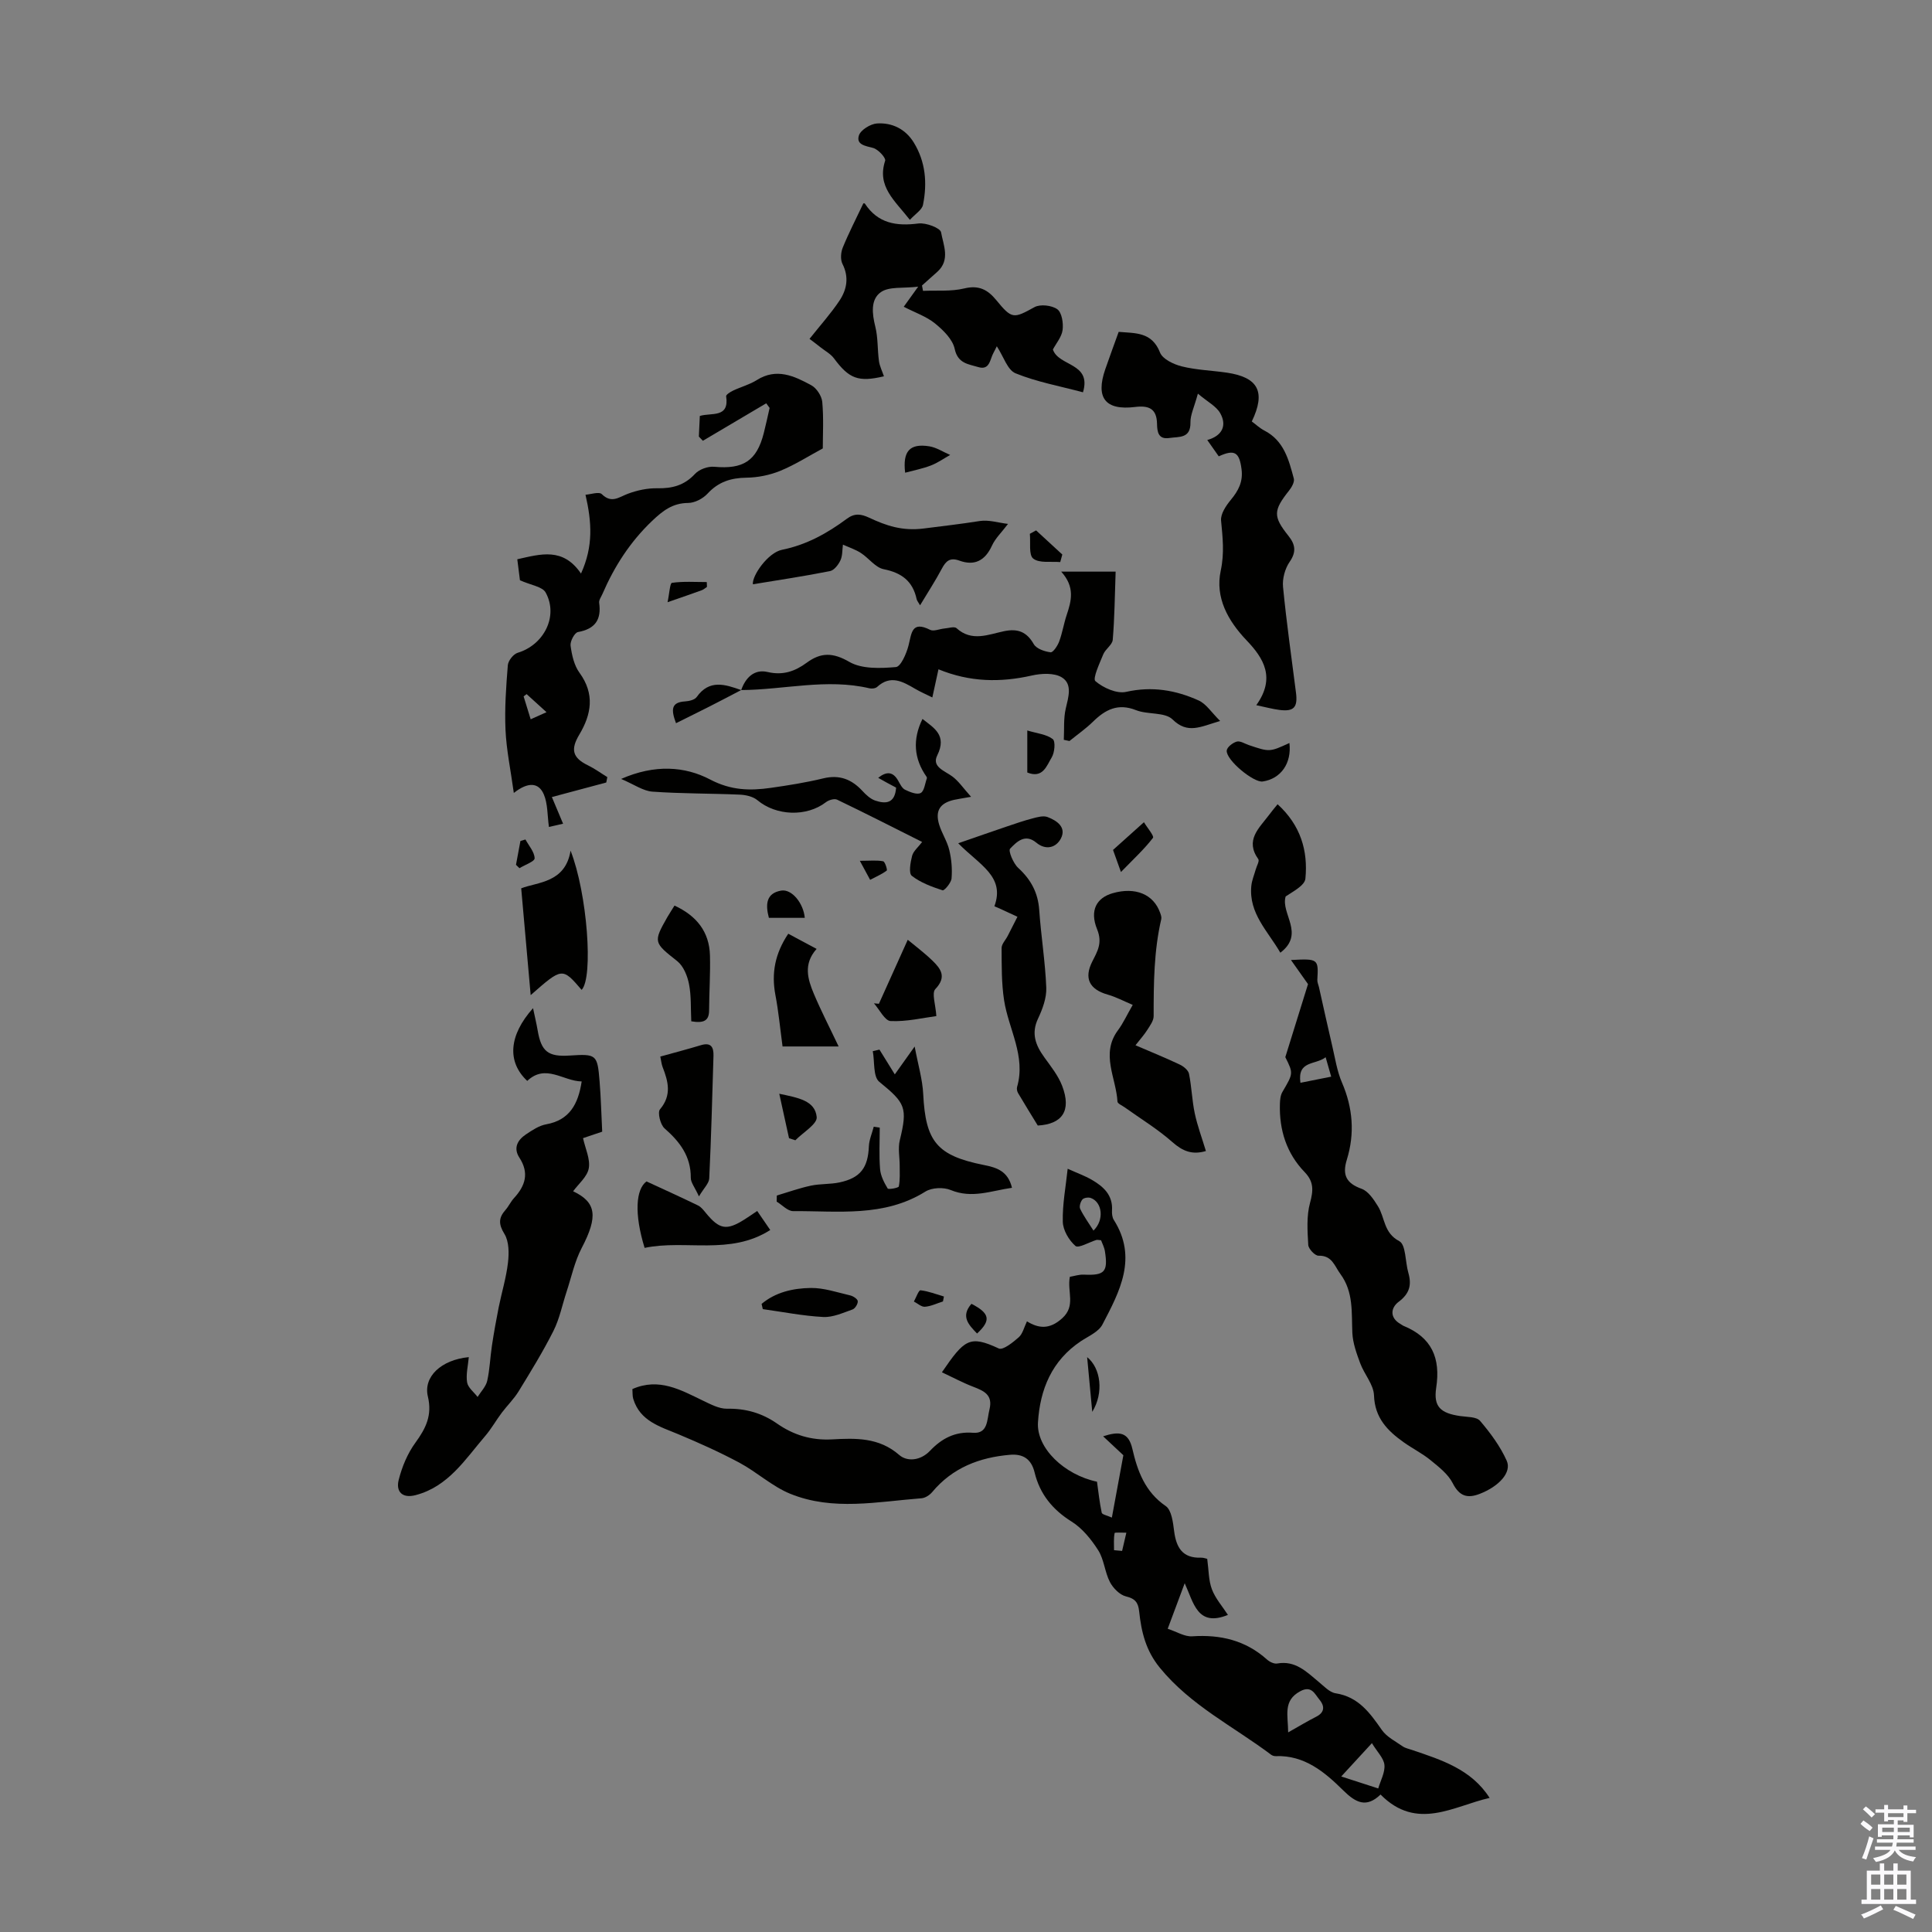 <svg enable-background="new 0 0 400 400" viewBox="0 0 400 400" xmlns="http://www.w3.org/2000/svg"><rect x="0" y="0" width="400" height="400" fill="#808080" stroke="none"/><g fill="#010100"><path d="m308.41 372.24c-7.42 1.66-15.05 6.93-22.58-.7-2.93 2.81-5.1 1.74-7.75-.88-3.79-3.75-8-7.31-13.96-7.07-.31.01-.69-.1-.93-.28-7.79-5.86-16.68-10.21-23.05-18.01-2.93-3.58-3.84-7.45-4.29-11.68-.19-1.79-.79-2.64-2.72-3.1-1.3-.31-2.67-1.71-3.33-2.97-1.07-2.06-1.2-4.64-2.42-6.57-1.44-2.27-3.3-4.57-5.53-5.96-3.96-2.48-6.57-5.72-7.64-10.14-.69-2.87-2.46-3.91-5.11-3.68-6.32.54-11.9 2.68-16.1 7.72-.52.62-1.44 1.22-2.21 1.28-9.1.7-18.34 2.67-27.18-.93-3.75-1.53-6.9-4.49-10.52-6.43-4.09-2.19-8.35-4.1-12.63-5.89-3.83-1.6-7.94-2.72-9.35-7.32-.19-.61-.12-1.3-.18-2.04 5.51-2.43 10.02.19 14.64 2.41 1.57.75 3.3 1.68 4.94 1.66 3.86-.07 7.22.88 10.38 3.08 3.37 2.35 7.07 3.5 11.35 3.27 4.85-.26 9.72-.46 13.94 3.23 1.62 1.41 4.38 1.22 6.37-.87 2.38-2.5 5.12-4.03 8.91-3.73 3.12.24 2.87-2.7 3.4-4.83.75-3.04-1.17-3.85-3.4-4.71-2.16-.83-4.21-1.94-6.45-2.98 4.65-6.78 5.7-7.77 11.78-4.93.86.4 2.93-1.26 4.13-2.32.82-.72 1.1-2.06 1.7-3.3 2.34 1.44 4.64 1.79 7.32-.66 2.84-2.59.97-5.44 1.56-8.56.86-.14 1.9-.5 2.91-.45 4.28.2 5.03-.56 4.35-4.85-.13-.82-.55-1.6-.8-2.27-.55-.04-.78-.12-.97-.06-1.5.46-3.72 1.78-4.33 1.24-1.35-1.17-2.58-3.27-2.62-5.01-.09-3.62.62-7.26 1.01-10.97 1.85.84 3.52 1.43 5.02 2.3 2.39 1.39 4.36 3.16 4.16 6.34-.04.64.04 1.41.36 1.93 5 7.86 1.23 14.84-2.35 21.69-.79 1.51-2.87 2.39-4.44 3.43-6.03 4.01-8.48 9.99-8.9 16.84-.33 5.31 5.47 10.84 12.22 12.26.3 2.14.53 4.31.98 6.42.08.38 1.11.56 2.1 1.01.82-4.47 1.61-8.72 2.38-12.91-1.36-1.27-2.61-2.44-4.19-3.92 3.33-1.07 5.24-.94 6.06 2.62 1.05 4.57 2.62 8.89 6.9 11.82 1.21.83 1.51 3.37 1.74 5.19.44 3.41 1.73 5.63 5.56 5.5.52-.02 1.05.2 1.29.24.32 2.31.27 4.45.97 6.3.72 1.91 2.18 3.55 3.32 5.31-6.32 2.57-7.08-2.48-8.95-6.56-1.23 3.29-2.27 6.09-3.52 9.43 1.85.6 3.5 1.67 5.08 1.56 5.85-.39 11.05.83 15.49 4.82.54.48 1.47.93 2.11.81 3.74-.67 6.04 1.7 8.53 3.76 1.12.92 2.28 2.21 3.57 2.41 4.74.74 7.1 4.08 9.57 7.61 1 1.43 2.81 2.33 4.31 3.38.53.37 1.24.5 1.87.72 6.11 2.07 12.33 4 16.12 9.95zm-24.37-11.34c-2.48 2.69-4.1 4.46-6.35 6.9 2.98.96 5.32 1.72 7.66 2.48.47-1.63 1.43-3.31 1.28-4.88-.14-1.4-1.5-2.69-2.59-4.5zm-17.34-2.23c2.33-1.31 4.04-2.35 5.82-3.25 1.86-.94 1.69-2.31.64-3.55-.95-1.13-1.61-2.99-3.97-1.71-3.6 1.94-2.51 4.96-2.49 8.51zm-40.31-103.89c2.3-2.2 1.82-5.93-.58-6.76-.5-.17-1.42-.03-1.71.32-.39.47-.7 1.46-.46 1.94.71 1.49 1.7 2.84 2.75 4.5zm4.26 66.17c.56.05 1.11.1 1.67.15.29-1.26.58-2.51.88-3.77-.85.01-2.4-.1-2.43.07-.22 1.15-.12 2.36-.12 3.55z"/><path d="m266.11 218.87c1.7-5.47 3.21-10.33 4.7-15.12-1.02-1.44-2.15-3.04-3.53-4.99 5.65-.3 5.71-.23 5.46 4.09-.03.52.23 1.06.35 1.59.92 4.09 1.81 8.19 2.77 12.27.58 2.49.97 5.08 1.97 7.4 2.27 5.26 2.69 10.56 1.02 15.98-.98 3.16-.14 4.89 3.06 6.04 1.39.5 2.51 2.21 3.38 3.61 1.47 2.36 1.15 5.51 4.42 7.23 1.38.73 1.22 4.29 1.87 6.54.72 2.51.27 4.31-2.01 6.02-1.61 1.2-1.95 3.3.45 4.63.2.11.37.27.57.35 5.84 2.38 7.7 6.66 6.76 12.81-.6 3.94.92 5.27 4.97 5.86 1.42.21 3.36.12 4.11.99 2.14 2.51 4.18 5.27 5.52 8.26 1.08 2.42-1.62 5.31-5.54 6.84-2.57 1.01-4.25.55-5.64-2.19-.96-1.89-2.88-3.37-4.58-4.76-1.72-1.41-3.76-2.42-5.58-3.72-3.35-2.38-5.98-5.04-6.14-9.71-.08-2.24-2.01-4.36-2.85-6.63-.75-2.03-1.53-4.17-1.63-6.29-.19-4.23.28-8.46-2.48-12.21-1.23-1.67-1.7-3.85-4.52-3.78-.73.02-2.09-1.41-2.13-2.24-.17-2.9-.38-5.97.37-8.71.69-2.54.81-4.35-1.1-6.34-3.77-3.9-5.29-8.72-5.14-14.09.02-.87.11-1.85.54-2.56 2.23-3.81 2.27-3.79.58-7.17zm3.13 5.31c2.2-.44 4.17-.83 6.37-1.27-.41-1.46-.73-2.56-1.15-4.02-2.13 1.66-5.88.61-5.22 5.29z"/><path d="m158.64 83.5c-4.37 2.59-8.75 5.17-13.12 7.76-.28-.29-.56-.58-.83-.87.07-1.41.13-2.81.2-4.27 2.37-.74 6.15.51 5.45-4.08-.05-.32.88-.91 1.44-1.17 1.61-.77 3.4-1.23 4.89-2.17 4.1-2.6 7.78-.85 11.31 1.07 1.09.59 2.14 2.21 2.26 3.44.31 3.4.11 6.85.11 9.63-2.9 1.56-5.73 3.38-8.8 4.64-2.18.89-4.66 1.39-7.01 1.42-3.23.04-5.81.87-8.05 3.3-.95 1.03-2.64 1.92-4 1.93-3.23.02-5.26 1.61-7.47 3.71-4.55 4.33-7.82 9.42-10.28 15.11-.26.61-.77 1.28-.69 1.85.49 3.49-.82 5.41-4.39 6.06-.7.13-1.65 1.92-1.53 2.81.26 1.94.73 4.09 1.85 5.62 3.2 4.4 2.47 8.59-.04 12.8-1.86 3.11-1.4 4.81 1.8 6.37 1.4.68 2.67 1.62 4 2.43-.07.37-.15.74-.22 1.12-3.58.95-7.16 1.91-11.26 3.01.79 1.88 1.49 3.55 2.32 5.52-.95.22-1.85.42-2.93.67-.34-2.45-.23-4.78-1.05-6.72-1.08-2.55-3.3-2.62-6.22-.32-.66-4.79-1.53-8.9-1.72-13.04-.2-4.46.12-8.95.48-13.41.08-.94 1.16-2.31 2.05-2.57 5.41-1.63 8.47-7.56 5.79-12.46-.68-1.25-3.12-1.55-5.33-2.55-.12-.94-.32-2.55-.55-4.35 4.88-1.09 9.46-2.51 13.19 2.96 2.58-5.67 2.23-10.64.93-16.32 1.06-.07 2.8-.69 3.38-.12 2.03 1.99 3.52.62 5.39-.08 1.92-.72 4.06-1.18 6.1-1.14 3.1.06 5.6-.6 7.8-2.97.87-.95 2.68-1.6 3.98-1.48 6 .55 8.79-1.2 10.26-6.96.44-1.73.81-3.48 1.21-5.22-.25-.32-.47-.64-.7-.96zm-48.77 65.42c1.3-.58 2.16-.97 3.28-1.47-1.66-1.51-2.89-2.62-4.12-3.74-.21.16-.41.31-.62.47.43 1.41.87 2.83 1.46 4.74z"/><path d="m120.43 223.9c-3.81-.05-7.44-3.73-11.27-.11-4.21-3.94-3.84-9.41 1.2-15.06.36 1.72.71 3.16.96 4.62.74 4.35 2.16 5.48 6.6 5.19 5.57-.36 5.77-.24 6.22 5.36.28 3.45.36 6.91.54 10.4-1.6.54-2.95 1-3.97 1.34.48 2.19 1.53 4.34 1.19 6.24-.31 1.75-2.13 3.23-3.24 4.76 4.82 2.28 5.19 5.22 1.77 11.75-1.46 2.79-2.12 6-3.12 9.03-.9 2.73-1.46 5.63-2.74 8.16-2.16 4.29-4.69 8.39-7.2 12.49-.98 1.59-2.36 2.93-3.49 4.43-1.18 1.57-2.15 3.32-3.42 4.8-4.15 4.84-7.64 10.48-14.41 12.25-2.82.74-4.1-.78-3.51-3.13.68-2.72 1.84-5.51 3.49-7.76 2.15-2.96 3.48-5.65 2.56-9.51-.99-4.12 2.76-7.62 8.47-8.17-.16 1.8-.62 3.58-.35 5.23.18 1.09 1.41 2.01 2.17 3.01.69-1.1 1.71-2.13 1.99-3.32.54-2.39.61-4.88.98-7.31.4-2.64.87-5.27 1.39-7.88.62-3.1 1.57-6.16 1.93-9.29.23-1.96.23-4.38-.73-5.94-1.25-2.03-1.23-3.34.22-4.98.66-.75 1.08-1.71 1.76-2.45 2.35-2.55 3.18-5.19 1.12-8.36-1.31-2.01-.39-3.67 1.37-4.84 1.29-.86 2.7-1.81 4.17-2.07 4.86-.88 6.64-4.21 7.35-8.88z"/><path d="m260.1 146c4.04-5.64 1.54-9.7-1.96-13.37-3.93-4.11-6.59-8.93-5.4-14.48.78-3.65.4-6.88.07-10.37-.13-1.37 1.02-3.08 2.01-4.28 1.57-1.9 2.56-3.74 2.23-6.34-.45-3.51-1.41-4.2-4.72-2.68-.68-.97-1.38-1.96-2.38-3.38 3.11-.86 4.11-3.01 2.69-5.54-.81-1.45-2.6-2.34-4.63-4.06-.76 2.81-1.57 4.39-1.54 5.96.06 3.38-2.37 2.92-4.35 3.22-2.33.36-2.54-1.3-2.57-2.94-.06-3.11-1.66-3.84-4.54-3.48-6.18.76-8.22-1.9-6.18-7.8.87-2.53 1.81-5.04 2.78-7.75 3.46.3 6.87-.03 8.56 4.28.54 1.37 2.83 2.45 4.52 2.87 3.02.75 6.19.84 9.29 1.29 6.54.96 8.14 3.98 5.19 10.11.84.61 1.65 1.39 2.6 1.88 4.06 2.09 5.06 6.06 6.1 9.94.19.71-.45 1.82-1 2.51-3.25 4.1-3.32 5.33-.13 9.33 1.41 1.76 1.73 3.29.27 5.4-.97 1.4-1.54 3.51-1.37 5.21.71 7.31 1.75 14.59 2.68 21.88.39 3.05-.44 3.96-3.45 3.57-1.4-.18-2.78-.56-4.77-.98z"/><path d="m167.6 70.16c2.25-2.83 4.42-5.24 6.2-7.91 1.53-2.3 2.02-4.86.62-7.62-.45-.9-.34-2.37.06-3.36 1.26-3.08 2.79-6.04 4.26-9.15-.04 0 .26-.06.32.03 2.7 4.11 6.52 4.71 11.09 4.12 1.54-.2 4.53.92 4.69 1.83.47 2.63 1.95 5.7-.75 8.15-1.06.96-2.13 1.91-3.2 2.86.07.37.14.74.21 1.11 2.85-.13 5.81.16 8.53-.5 3.03-.74 4.87.26 6.64 2.42 3.26 3.98 3.58 3.83 7.91 1.45 1.2-.66 3.6-.38 4.73.44.94.69 1.27 2.87 1.09 4.29-.19 1.44-1.33 2.76-2.01 4.04 1.19 3.54 8.07 2.71 6.23 8.86-4.83-1.29-9.58-2.15-13.96-3.93-1.67-.68-2.48-3.46-3.88-5.6-.27.53-.46.95-.68 1.34-.76 1.33-.74 3.72-3.2 2.96-1.97-.61-4.19-.7-4.84-3.75-.42-1.98-2.36-3.88-4.07-5.27-1.78-1.45-4.1-2.23-6.48-3.46.83-1.15 1.56-2.18 2.99-4.16-3.13.38-6-.07-7.72 1.13-2.16 1.5-1.83 4.45-1.16 7.14.58 2.3.43 4.77.76 7.14.15 1.08.68 2.11 1.03 3.15-5.29 1.25-7.21.52-10.34-3.71-.69-.93-1.83-1.54-2.77-2.28-.82-.66-1.66-1.28-2.3-1.76z"/><path d="m153.46 142.87c.9-2.6 2.73-4.38 5.46-3.74 3.19.75 5.69-.15 8.1-1.92 2.93-2.16 5.42-2.15 8.83-.17 2.6 1.5 6.42 1.34 9.63 1.07 1.02-.08 2.19-2.79 2.62-4.47.65-2.53.62-5.18 4.47-3.24.74.37 1.94-.18 2.92-.27.87-.07 2.1-.49 2.55-.07 3.17 2.87 6.57 1.3 9.85.62 2.81-.58 4.66.1 6.14 2.68.55.96 2.23 1.53 3.48 1.69.51.07 1.45-1.34 1.78-2.23.66-1.77.95-3.68 1.55-5.48.98-2.93 1.77-5.79-1.13-8.99h11.27c-.18 5.14-.22 9.64-.6 14.12-.09 1.04-1.51 1.9-1.96 3-.76 1.86-2.24 5.02-1.63 5.55 1.63 1.4 4.43 2.66 6.38 2.22 5.35-1.2 10.26-.36 15.01 1.79 1.56.71 2.64 2.47 4.44 4.24-4.12 1.21-6.71 2.76-9.86-.32-1.6-1.56-5.13-.96-7.56-1.92-3.73-1.48-6.34-.13-8.9 2.38-1.5 1.47-3.25 2.68-4.88 4.01-.39-.08-.78-.17-1.17-.25.11-2.16-.08-4.38.4-6.46.55-2.38 1.44-5.07-.8-6.46-1.58-.98-4.24-.84-6.23-.39-6.5 1.47-12.82 1.38-19.32-1.29-.41 1.87-.8 3.67-1.27 5.83-1.28-.64-2.46-1.14-3.56-1.79-2.57-1.5-5.08-2.95-7.87-.39-.34.31-1.08.4-1.57.29-8.89-2.1-17.72.31-26.57.36z"/><path d="m234.52 208.05c-1.93-.81-3.49-1.65-5.16-2.12-3.84-1.09-4.97-3.39-3.21-6.87 1.05-2.08 2.15-3.82 1-6.65-1.62-3.96-.07-6.54 3.21-7.48 4.69-1.35 8.47.2 9.83 4.05.15.42.33.91.24 1.3-1.54 6.63-1.58 13.35-1.58 20.1 0 .96-.76 1.97-1.32 2.86-.62.98-1.41 1.86-2.44 3.17 3.37 1.45 6.33 2.65 9.21 4.02.77.37 1.72 1.15 1.87 1.89.55 2.7.62 5.49 1.19 8.18.55 2.6 1.5 5.12 2.31 7.81-2.83.83-4.8.04-6.94-1.85-3.04-2.69-6.57-4.83-9.88-7.2-.53-.38-1.47-.77-1.49-1.19-.27-4.92-3.55-9.87.12-14.79 1.06-1.43 1.8-3.08 3.04-5.23z"/><path d="m198.39 174.59c3.91-1.35 6.97-2.43 10.05-3.47 1.78-.6 3.56-1.22 5.38-1.69.99-.26 2.19-.6 3.06-.27 1.94.73 3.97 2.12 2.76 4.45-.98 1.88-3.1 2.51-5.1.84-2.34-1.94-4.1-.1-5.41 1.26-.42.43.66 3.05 1.68 3.98 2.63 2.41 4.1 5.12 4.35 8.71.37 5.38 1.25 10.73 1.46 16.1.08 2.11-.77 4.4-1.7 6.38-1.47 3.11-.5 5.53 1.29 8.02 1.36 1.89 2.88 3.78 3.7 5.92 1.99 5.21-.04 7.93-5.05 8.21-1.49-2.44-2.81-4.56-4.08-6.72-.21-.35-.31-.9-.2-1.28 1.84-6.4-1.76-11.95-2.69-17.91-.55-3.56-.5-7.22-.52-10.84 0-.84.84-1.67 1.27-2.52.68-1.31 1.34-2.63 2.01-3.95-1.14-.53-2.28-1.06-3.42-1.59-.29-.13-.59-.26-1.35-.59 2.27-6.18-3.1-8.56-7.49-13.04z"/><path d="m185.53 163.07c-.7-.37-1.29-.68-1.87-1s-1.16-.65-1.84-1.03c1.74-1.38 3.08-1.31 4.16.63.38.68.79 1.54 1.41 1.84 1 .48 2.46 1.08 3.23.67.75-.4.89-1.98 1.28-3.04.03-.09-.01-.24-.07-.32-2.64-3.76-2.92-7.74-.84-11.97 2.36 1.87 5.14 3.34 3.05 7.56-1.17 2.35 1.53 3.17 3.12 4.34 1.3.96 2.25 2.39 3.89 4.22-2.01.36-2.77.46-3.52.63-2.91.66-3.96 2.25-3.09 5.12.55 1.81 1.67 3.46 2.1 5.28.46 1.9.63 3.93.47 5.87-.08.91-1.51 2.58-1.86 2.46-2.23-.73-4.56-1.58-6.37-3-.68-.53-.29-2.78.06-4.13.25-.98 1.24-1.77 2.08-2.88-6.01-3.02-11.78-5.96-17.61-8.76-.57-.27-1.72.07-2.3.52-4.01 3.09-10.31 2.85-14.2-.41-.92-.77-2.43-1.1-3.69-1.15-6.02-.26-12.05-.19-18.05-.62-1.93-.14-3.78-1.49-6.47-2.63 6.92-3.05 13.18-2.64 18.45.13 4.32 2.26 8.22 2.33 12.52 1.72 3.65-.52 7.31-1.1 10.89-1.97 3.36-.81 5.88.2 8.11 2.62.74.8 1.64 1.64 2.63 1.98 2.14.72 4.09.65 4.33-2.68z"/><path d="m182.08 217.31c.97 1.56 1.93 3.12 3.18 5.13 1.46-2.05 2.47-3.47 4.11-5.77.72 3.84 1.62 6.81 1.77 9.83.49 9.85 2.82 12.75 12.55 14.7 2.63.52 5 1.23 5.83 4.72-4.31.61-8.27 2.29-12.7.46-1.48-.61-3.89-.51-5.22.32-8.58 5.36-18.09 3.99-27.38 4.05-1.14.01-2.28-1.28-3.42-1.97.01-.42.02-.84.03-1.26 2.35-.7 4.66-1.53 7.04-2.04 1.95-.42 4.02-.26 5.97-.68 4.33-.93 5.87-3.06 6.05-7.46.06-1.37.66-2.71 1.01-4.07.41.06.83.13 1.24.19 0 2.86-.16 5.74.07 8.58.11 1.39.83 2.79 1.57 4.02.16.26 2.24-.11 2.31-.42.28-1.4.18-2.88.18-4.33 0-1.74-.38-3.57.02-5.21 1.66-6.84 1.15-7.72-4.25-12.13-1.3-1.06-.93-4.17-1.34-6.34.46-.11.92-.22 1.38-.32z"/><path d="m155.88 120.97c-.22-1.76 3.12-6.56 6.02-7.14 5.08-1.02 9.41-3.44 13.45-6.44 1.62-1.2 2.95-.97 4.59-.21 3.55 1.66 6.85 2.8 11.3 2.24 3.84-.48 7.74-.94 11.62-1.55 1.86-.29 3.87.37 5.84.6-1.33 1.76-2.64 2.99-3.33 4.51-1.42 3.1-3.61 4.23-6.74 3.09-1.97-.71-2.79.09-3.64 1.68-1.3 2.45-2.82 4.78-4.5 7.57-.38-.66-.64-.95-.71-1.28-.8-3.7-3.08-5.45-6.81-6.19-1.73-.34-3.1-2.31-4.75-3.37-1.13-.73-2.46-1.16-3.7-1.72-.15 1.1-.07 2.3-.52 3.26-.42.9-1.31 2.06-2.16 2.22-5.3 1.06-10.65 1.85-15.96 2.73z"/><path d="m120.42 204.94c-4.01-4.66-4.01-4.66-10.55 1.09-.65-7.34-1.28-14.4-1.96-22.11 3.35-1.32 9.14-1.1 10.22-7.8 3.47 8.84 4.75 26.28 2.29 28.82z"/><path d="m144.71 247.7c-.86-1.89-1.7-2.87-1.69-3.85.03-4.45-2.26-7.45-5.43-10.23-.87-.76-1.49-3.3-.95-3.94 2.48-2.94 1.71-5.77.54-8.78-.23-.6-.28-1.27-.47-2.15 2.88-.8 5.67-1.53 8.42-2.36 2.08-.63 2.64.42 2.59 2.19-.26 8.46-.47 16.92-.88 25.38-.04 1.04-1.12 2.03-2.13 3.74z"/><path d="m264.51 166.51c4.78 4.35 6.32 9.64 5.76 15.4-.14 1.42-2.5 2.62-4.09 3.69-1.07 3.57 4.08 7.71-1.1 11.65-2.58-4.48-6.55-8.11-6.01-13.81.11-1.17.6-2.3.92-3.44.2-.72.8-1.73.53-2.12-2.8-3.93.15-6.4 2.18-9.1.51-.7 1.08-1.37 1.81-2.27z"/><path d="m156.77 250.72c.88 1.28 1.69 2.46 2.7 3.94-8.33 5.32-17.55 1.93-26.01 3.7-2.18-7.08-1.82-12.13.39-13.76 3.75 1.73 7.23 3.31 10.67 4.98.66.32 1.17 1.01 1.66 1.6 2.78 3.37 4.25 3.63 7.94 1.31.84-.53 1.65-1.1 2.65-1.77z"/><path d="m163.2 193.32c2.1 1.12 3.85 2.06 5.87 3.14-2.81 3.14-1.83 6.29-.57 9.3 1.51 3.58 3.3 7.04 5.13 10.9-4.14 0-8.17 0-11.61 0-.51-3.77-.83-7.24-1.48-10.65-.86-4.53-.08-8.6 2.66-12.69z"/><path d="m188.38 45.52c-3.13-4.02-6.87-6.89-5.12-12.24.19-.59-1.45-2.38-2.5-2.65-1.63-.43-3.54-.68-2.93-2.59.37-1.15 2.4-2.39 3.75-2.48 3.13-.2 5.9 1.16 7.61 3.95 2.45 3.99 2.81 8.41 1.91 12.88-.2 1.06-1.59 1.89-2.72 3.13z"/><path d="m181.97 207.82c1.98-4.4 3.96-8.8 5.97-13.25 1.41 1.18 3.36 2.63 5.09 4.3 1.76 1.7 3.03 3.38.62 5.91-.79.83.07 3.24.21 5.59-2.81.37-6.15 1.18-9.46 1.03-1.2-.05-2.31-2.38-3.46-3.67.35.03.69.06 1.03.09z"/><path d="m143.12 211.45c-.13-2.64.02-5.24-.47-7.71-.33-1.7-1.15-3.73-2.44-4.75-4.85-3.84-5.01-3.91-2.03-9.13.44-.76.93-1.49 1.47-2.37 4.54 2.1 7.21 5.39 7.34 10.33.1 3.79-.16 7.59-.18 11.39-.01 2.16-1.15 2.67-3.69 2.24z"/><path d="m157.68 269.96c2.88-2.43 6.53-3.25 10.17-3.3 2.72-.04 5.46.91 8.17 1.54.62.14 1.53.74 1.57 1.19.05.56-.55 1.53-1.08 1.72-1.97.69-4.06 1.66-6.06 1.56-4.19-.22-8.35-1.05-12.52-1.63-.08-.36-.16-.72-.25-1.08z"/><path d="m266.96 153.83c.5 4.22-1.79 7.42-5.54 7.97-1.86.27-7.59-4.43-7.44-6.4.05-.7 1.24-1.63 2.08-1.86.72-.2 1.67.45 2.52.73 4.28 1.44 4.28 1.44 8.38-.44z"/><path d="m163.36 235.66c-.63-2.87-1.26-5.75-2.02-9.21 3.94.84 7.42 1.41 7.75 4.83.14 1.44-2.85 3.19-4.42 4.8-.43-.14-.87-.28-1.31-.42z"/><path d="m153.45 142.87c-2.22 1.16-4.44 2.33-6.67 3.46-2.21 1.12-4.44 2.21-6.82 3.4-1.05-2.8-1.02-4.33 1.86-4.51.84-.05 2-.32 2.42-.91 2.64-3.72 5.9-2.61 9.21-1.44z"/><path d="m212.69 159.94c0-2.77 0-5.31 0-8.7 2.07.62 3.99.79 5.27 1.78.6.46.4 2.8-.22 3.8-1.03 1.69-1.81 4.43-5.05 3.12z"/><path d="m236.84 170.23c.66 1.11 2.16 2.86 1.87 3.24-1.78 2.32-3.97 4.33-6.63 7.07-.86-2.39-1.31-3.65-1.64-4.57 2.12-1.91 3.97-3.56 6.4-5.74z"/><path d="m187.4 97.87c-.53-4.46.95-6.1 4.98-5.47 1.51.24 2.9 1.18 4.34 1.79-1.32.74-2.58 1.64-3.98 2.18-1.7.66-3.53 1.01-5.34 1.5z"/><path d="m166.62 190.03c-2.5 0-5.01 0-7.43 0-.76-2.85-.53-5.11 2.54-5.64 2.21-.38 4.62 2.62 4.89 5.64z"/><path d="m219.51 116.37c-1.92-.17-4.32.28-5.59-.72-.97-.76-.52-3.35-.7-5.13.43-.24.86-.48 1.29-.71 1.81 1.67 3.62 3.33 5.43 5-.14.51-.28 1.03-.43 1.56z"/><path d="m146.37 121.51c-.36.23-.69.55-1.08.69-2.05.75-4.12 1.45-7.08 2.48.38-1.76.49-3.95.91-4.01 2.36-.34 4.8-.16 7.21-.16.01.34.02.67.04 1z"/><path d="m226.14 292.31c-.41-4.35-.73-7.75-1.06-11.33 2.84 2.28 3.49 7.37 1.06 11.33z"/><path d="m202.29 276.09c-1.75-1.81-3.44-3.55-1.16-6.15 3.81 1.97 4.1 3.42 1.16 6.15z"/><path d="m195.23 269.45c-1.24.39-2.47 1-3.73 1.1-.73.06-1.52-.69-2.29-1.08.46-.82 1-2.38 1.37-2.33 1.64.18 3.24.82 4.85 1.29-.07.34-.14.68-.2 1.02z"/><path d="m178.02 178.22c2.17 0 3.54-.16 4.83.1.38.07.91 1.79.74 1.92-.99.75-2.17 1.25-3.44 1.92-.64-1.2-1.11-2.06-2.13-3.94z"/><path d="m106.83 179.05c.31-1.65.62-3.29.92-4.94.35-.1.69-.2 1.04-.3.7 1.29 1.86 2.57 1.9 3.89.02.65-2.03 1.36-3.14 2.05-.24-.24-.48-.47-.72-.7z"/></g><path d="m385.2 377.6.6-.7c.6.4 1.3.9 1.9 1.5l-.6.7c-.8-.5-1.4-1-1.9-1.5zm.3 7.1c.6-1.4 1.1-2.9 1.5-4.5.3.1.6.3.9.4-.5 1.4-1 2.9-1.5 4.4zm.2-10.1.6-.6c.7.5 1.3 1.1 1.9 1.6l-.7.7c-.6-.6-1.2-1.2-1.8-1.7zm8.4-.8h.8v.9h1.8v.7h-1.8v1.8h-.8v-.3h-1.2v.9h3.3v2.6h-.8v-.4h-2.5c0 .3 0 .6-.1.8h3.4v.7h-3.5c0 .3-.1.6-.1.8h4v.7h-3.5c.7.9 1.9 1.3 3.6 1.5-.2.2-.4.5-.6.9-1.9-.3-3.2-1.1-3.8-2.3-.5 1.1-1.8 2-3.9 2.4-.2-.3-.4-.5-.6-.8 1.9-.4 3.1-.9 3.6-1.7h-3.2v-.7h3.5c.1-.2.1-.5.2-.8h-3.3v-.7h3.4c0-.2 0-.5 0-.8h-2.4v.3h-.8v-2.6h3.3v-.9h-1.2v.3h-.8v-1.8h-1.8v-.7h1.8v-.9h.8v.9h3.2zm-4.4 5.5h2.4c0-.3 0-.6 0-.9h-2.4zm1.2-3.1h3.2v-.8h-3.2zm4.4 2.2h-2.4v.9h2.5v-.9z" fill="#fbfafc"/><path d="m389.2 385.8h.9v1.5h1.9v-1.5h.9v1.5h2.7v6h1.1v.9h-11.3v-.9h1.1v-6h2.7zm.2 8.7.5.8c-1.2.6-2.5 1.3-4 1.9-.2-.3-.3-.6-.6-.8 1.6-.6 3-1.3 4.1-1.9zm-2-4.3h1.9v-2.1h-1.9zm0 3.1h1.9v-2.2h-1.9zm2.7-3.1h1.9v-2.1h-1.9zm0 3.1h1.9v-2.2h-1.9zm2.4 1.3c1.4.6 2.7 1.2 4.1 1.8l-.5.9c-1.5-.7-2.8-1.4-4.1-1.9zm2.2-6.5h-1.9v2.1h1.9zm-1.9 5.2h1.9v-2.2h-1.9z" fill="#fbfafc"/></svg>